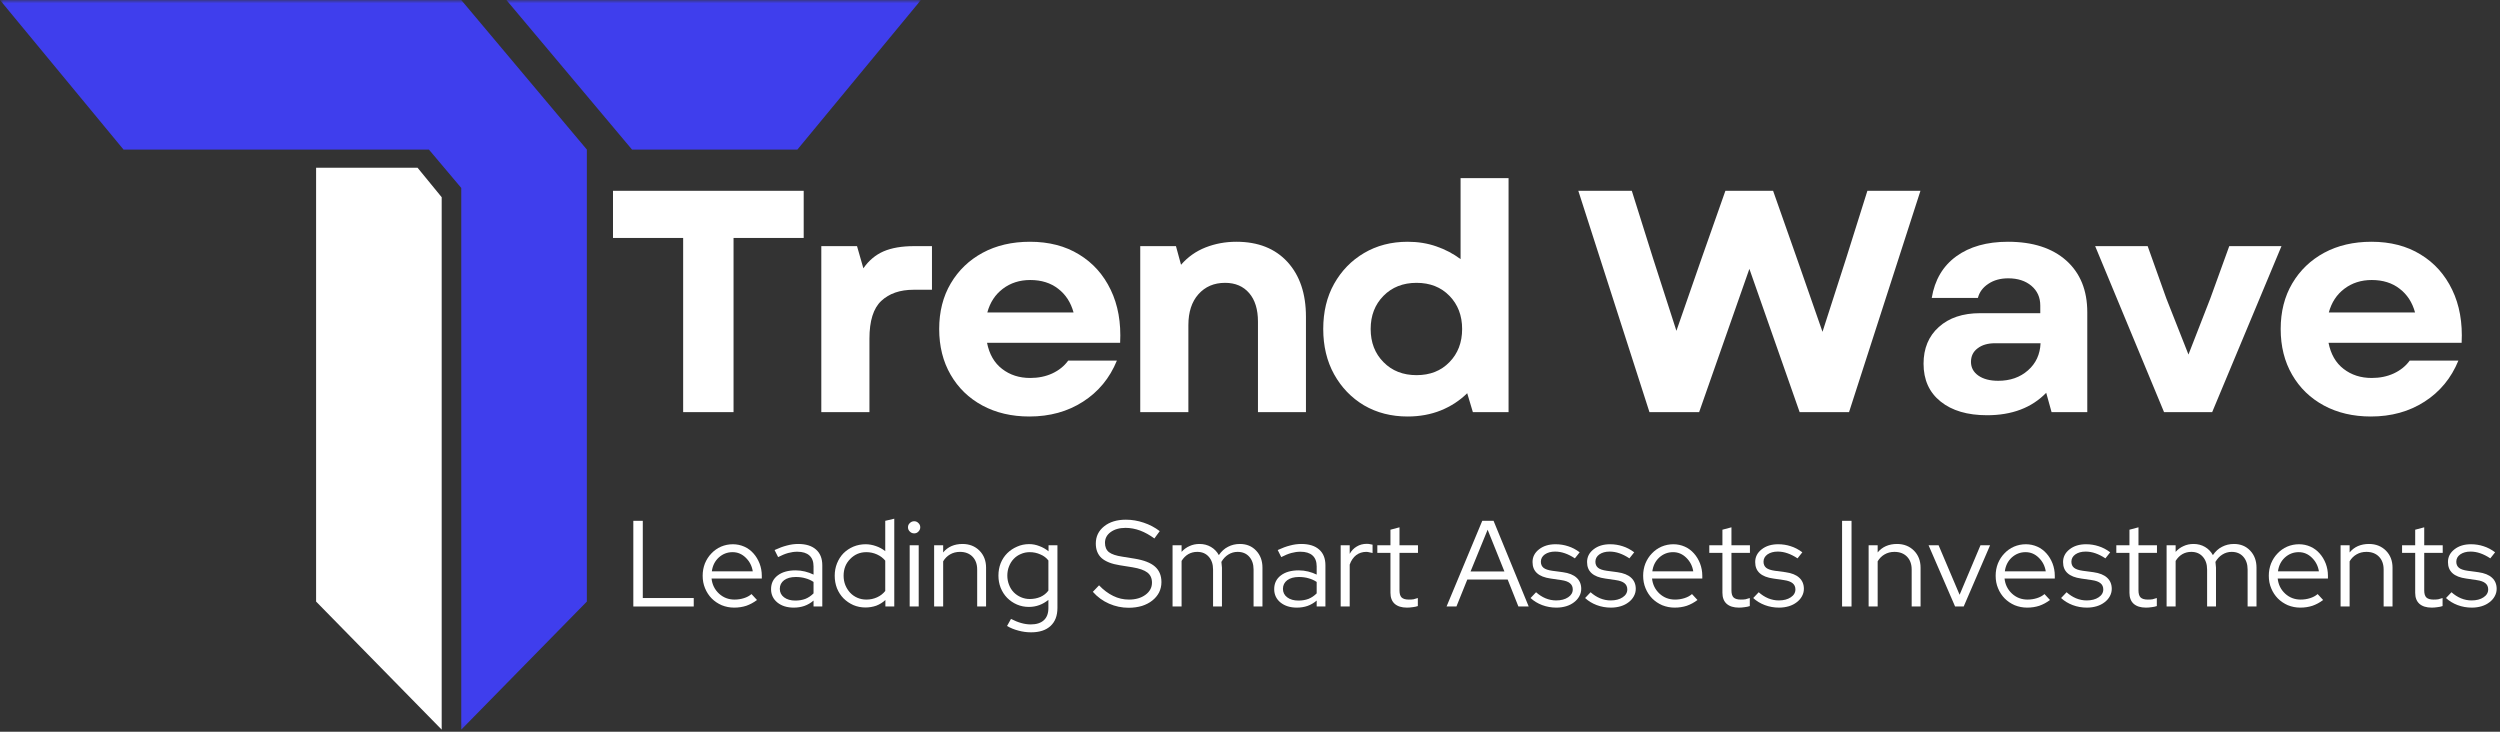 <svg width="369" height="108" viewBox="0 0 369 108" fill="none" xmlns="http://www.w3.org/2000/svg">
<rect x="0" y="0" width="369" height="108" fill="#333333" stroke="none"/>
<path d="M100.834 60.83V35.122H90.479V28.163H118.625V35.122H108.271V60.83H100.834Z" fill="white"/>
<path d="M121.225 60.83V36.33H126.496L127.433 39.601C128.235 38.45 129.23 37.617 130.412 37.101C131.605 36.59 133.105 36.33 134.912 36.33H137.558V42.768H134.85C132.834 42.768 131.246 43.32 130.079 44.413C128.912 45.497 128.329 47.361 128.329 49.997V60.83H121.225Z" fill="white"/>
<path d="M151.937 61.476C149.322 61.476 147.01 60.934 144.999 59.851C142.999 58.768 141.437 57.257 140.312 55.309C139.187 53.367 138.624 51.117 138.624 48.559C138.624 46.007 139.192 43.762 140.332 41.83C141.468 39.903 143.041 38.393 145.041 37.309C147.051 36.226 149.379 35.684 152.02 35.684C154.822 35.684 157.239 36.309 159.27 37.559C161.312 38.799 162.864 40.533 163.937 42.768C165.02 45.007 165.484 47.617 165.332 50.601H145.687C146.02 52.283 146.76 53.57 147.916 54.455C149.067 55.346 150.447 55.788 152.062 55.788C153.254 55.788 154.338 55.57 155.312 55.122C156.296 54.663 157.082 54.033 157.666 53.226H164.853C163.796 55.809 162.129 57.83 159.853 59.288C157.588 60.747 154.947 61.476 151.937 61.476ZM145.728 46.122H158.457C158.051 44.637 157.296 43.471 156.187 42.622C155.088 41.762 153.713 41.33 152.062 41.33C150.504 41.33 149.155 41.762 148.02 42.622C146.895 43.471 146.129 44.637 145.728 46.122Z" fill="white"/>
<path d="M168.3 60.83V36.33H173.571L174.321 39.08C175.321 37.929 176.529 37.075 177.946 36.518C179.362 35.965 180.873 35.684 182.487 35.684C185.696 35.684 188.206 36.679 190.029 38.663C191.847 40.653 192.758 43.346 192.758 46.747V60.83H185.675V47.476C185.675 45.674 185.243 44.268 184.383 43.268C183.519 42.257 182.331 41.747 180.821 41.747C179.196 41.747 177.883 42.309 176.883 43.434C175.894 44.549 175.404 46.07 175.404 47.997V60.83H168.3Z" fill="white"/>
<path d="M207.769 61.476C205.352 61.476 203.206 60.924 201.331 59.83C199.466 58.721 197.998 57.195 196.914 55.247C195.841 53.304 195.31 51.075 195.31 48.559C195.31 46.033 195.841 43.809 196.914 41.893C197.998 39.965 199.466 38.45 201.331 37.351C203.206 36.242 205.352 35.684 207.769 35.684C209.295 35.684 210.711 35.913 212.019 36.372C213.321 36.82 214.508 37.445 215.581 38.247V26.288H222.664V60.83H217.394L216.56 58.038C215.461 59.122 214.164 59.971 212.664 60.58C211.175 61.174 209.545 61.476 207.769 61.476ZM202.31 48.559C202.31 50.549 202.94 52.179 204.206 53.455C205.466 54.736 207.091 55.372 209.081 55.372C211.081 55.372 212.696 54.736 213.935 53.455C215.185 52.179 215.81 50.549 215.81 48.559C215.81 46.575 215.185 44.945 213.935 43.663C212.696 42.387 211.081 41.747 209.081 41.747C207.091 41.747 205.466 42.387 204.206 43.663C202.94 44.945 202.31 46.575 202.31 48.559Z" fill="white"/>
<path d="M243.459 60.83L232.959 28.163H240.855L243.98 38.101L247.439 48.83L251.168 38.101L254.668 28.163H261.709L265.209 38.101L269.001 48.976L272.501 38.101L275.626 28.163H283.459L272.918 60.83H265.626L258.209 39.684L250.793 60.83H243.459Z" fill="white"/>
<path d="M293.291 61.288C290.401 61.288 288.114 60.617 286.437 59.268C284.755 57.924 283.916 56.059 283.916 53.684C283.916 51.424 284.666 49.617 286.166 48.268C287.677 46.908 289.713 46.226 292.27 46.226H301.145V45.101C301.145 43.893 300.708 42.924 299.833 42.184C298.958 41.45 297.817 41.08 296.416 41.08C295.26 41.08 294.281 41.351 293.479 41.893C292.671 42.424 292.156 43.117 291.937 43.976H285.125C285.567 41.309 286.776 39.262 288.75 37.83C290.718 36.403 293.26 35.684 296.375 35.684C300.041 35.684 302.906 36.611 304.979 38.455C307.046 40.304 308.083 42.846 308.083 46.08V60.83H302.812L302.02 57.976C299.88 60.184 296.968 61.288 293.291 61.288ZM290.916 53.413C290.916 54.247 291.276 54.924 292 55.434C292.734 55.95 293.713 56.205 294.937 56.205C296.698 56.205 298.166 55.695 299.333 54.663C300.5 53.637 301.114 52.304 301.187 50.663H294.458C293.401 50.663 292.546 50.913 291.895 51.413C291.239 51.903 290.916 52.57 290.916 53.413Z" fill="white"/>
<path d="M319.413 60.83L309.246 36.33H316.996L319.746 44.038L323.017 52.33L326.246 44.038L329.038 36.33H336.746L326.517 60.83H319.413Z" fill="white"/>
<path d="M349.941 61.476C347.327 61.476 345.014 60.934 343.004 59.851C341.004 58.768 339.441 57.257 338.316 55.309C337.191 53.367 336.629 51.117 336.629 48.559C336.629 46.007 337.197 43.762 338.337 41.83C339.473 39.903 341.046 38.393 343.046 37.309C345.056 36.226 347.384 35.684 350.025 35.684C352.827 35.684 355.243 36.309 357.275 37.559C359.316 38.799 360.868 40.533 361.941 42.768C363.025 45.007 363.488 47.617 363.337 50.601H343.691C344.025 52.283 344.764 53.57 345.921 54.455C347.072 55.346 348.452 55.788 350.066 55.788C351.259 55.788 352.342 55.57 353.316 55.122C354.301 54.663 355.087 54.033 355.671 53.226H362.858C361.801 55.809 360.134 57.83 357.858 59.288C355.592 60.747 352.952 61.476 349.941 61.476ZM343.733 46.122H356.462C356.056 44.637 355.301 43.471 354.191 42.622C353.092 41.762 351.717 41.33 350.066 41.33C348.509 41.33 347.16 41.762 346.025 42.622C344.9 43.471 344.134 44.637 343.733 46.122Z" fill="white"/>
<path d="M93.479 89.519V76.873H94.875V88.269H102.396V89.519H93.479Z" fill="white"/>
<path d="M111.734 88.56C111.234 88.935 110.703 89.222 110.151 89.414C109.609 89.591 109.01 89.685 108.359 89.685C107.718 89.685 107.109 89.565 106.526 89.331C105.953 89.081 105.463 88.748 105.046 88.331C104.63 87.904 104.302 87.404 104.067 86.831C103.828 86.263 103.713 85.644 103.713 84.977C103.713 84.341 103.822 83.737 104.046 83.164C104.281 82.597 104.598 82.102 105.005 81.685C105.406 81.258 105.88 80.925 106.421 80.685C106.973 80.451 107.557 80.331 108.171 80.331C108.765 80.331 109.328 80.451 109.859 80.685C110.385 80.925 110.838 81.258 111.213 81.685C111.588 82.102 111.885 82.597 112.109 83.164C112.328 83.737 112.442 84.341 112.442 84.977V85.394H105.026C105.119 86.284 105.489 87.029 106.13 87.623C106.765 88.206 107.531 88.498 108.421 88.498C108.89 88.498 109.348 88.43 109.796 88.289C110.239 88.154 110.614 87.951 110.921 87.685L111.734 88.56ZM108.13 81.498C107.348 81.498 106.671 81.763 106.088 82.289C105.515 82.821 105.177 83.498 105.067 84.331H111.109C110.984 83.539 110.64 82.873 110.088 82.331C109.531 81.779 108.88 81.498 108.13 81.498Z" fill="white"/>
<path d="M117.162 89.685C116.173 89.685 115.371 89.435 114.746 88.935C114.121 88.425 113.808 87.763 113.808 86.956C113.808 86.112 114.131 85.435 114.787 84.935C115.438 84.435 116.319 84.185 117.433 84.185C117.902 84.185 118.36 84.243 118.808 84.352C119.266 84.466 119.688 84.618 120.079 84.81V83.602C120.079 82.883 119.871 82.341 119.454 81.977C119.048 81.618 118.459 81.435 117.683 81.435C117.235 81.435 116.787 81.498 116.329 81.623C115.881 81.748 115.391 81.951 114.85 82.227L114.329 81.185C114.98 80.883 115.584 80.659 116.141 80.519C116.694 80.368 117.251 80.289 117.808 80.289C118.944 80.289 119.819 80.56 120.433 81.102C121.058 81.644 121.371 82.425 121.371 83.435V89.519H120.079V88.644C119.673 88.993 119.225 89.258 118.725 89.435C118.235 89.602 117.714 89.685 117.162 89.685ZM115.1 86.914C115.1 87.43 115.308 87.847 115.725 88.164C116.152 88.487 116.709 88.644 117.391 88.644C117.933 88.644 118.423 88.56 118.871 88.394C119.313 88.216 119.714 87.946 120.079 87.581V85.894C119.704 85.644 119.298 85.466 118.871 85.352C118.454 85.227 117.98 85.164 117.454 85.164C116.73 85.164 116.152 85.326 115.725 85.644C115.308 85.966 115.1 86.388 115.1 86.914Z" fill="white"/>
<path d="M130.683 89.519V88.56C130.292 88.925 129.849 89.201 129.349 89.394C128.849 89.571 128.313 89.664 127.745 89.664C127.105 89.664 126.506 89.545 125.954 89.31C125.396 89.06 124.912 88.727 124.495 88.31C124.089 87.894 123.771 87.404 123.537 86.831C123.313 86.248 123.204 85.633 123.204 84.977C123.204 84.341 123.313 83.737 123.537 83.164C123.771 82.581 124.089 82.081 124.495 81.664C124.912 81.248 125.396 80.925 125.954 80.685C126.521 80.451 127.125 80.331 127.766 80.331C128.277 80.331 128.787 80.425 129.287 80.602C129.787 80.769 130.245 81.019 130.662 81.352V76.873L131.995 76.56V89.519H130.683ZM124.516 84.977C124.516 85.466 124.599 85.925 124.766 86.352C124.943 86.784 125.183 87.159 125.474 87.477C125.777 87.8 126.131 88.05 126.537 88.227C126.954 88.409 127.396 88.498 127.87 88.498C128.438 88.498 128.964 88.388 129.454 88.164C129.938 87.946 130.339 87.633 130.662 87.227V82.748C130.339 82.362 129.933 82.055 129.433 81.831C128.943 81.612 128.422 81.498 127.87 81.498C126.938 81.498 126.146 81.831 125.495 82.498C124.839 83.154 124.516 83.977 124.516 84.977Z" fill="white"/>
<path d="M134.935 78.727C134.685 78.727 134.466 78.638 134.289 78.456C134.106 78.279 134.018 78.071 134.018 77.831C134.018 77.581 134.106 77.373 134.289 77.206C134.466 77.029 134.685 76.935 134.935 76.935C135.185 76.935 135.393 77.029 135.56 77.206C135.737 77.373 135.83 77.581 135.83 77.831C135.83 78.071 135.737 78.279 135.56 78.456C135.393 78.638 135.185 78.727 134.935 78.727ZM135.601 80.477V89.519H134.268V80.477H135.601Z" fill="white"/>
<path d="M137.877 89.519V80.477H139.211V81.539C139.554 81.123 139.966 80.81 140.44 80.602C140.924 80.394 141.466 80.289 142.065 80.289C143.075 80.289 143.909 80.618 144.565 81.269C145.216 81.925 145.544 82.763 145.544 83.789V89.519H144.231V84.06C144.231 83.269 144.002 82.638 143.544 82.164C143.086 81.696 142.466 81.456 141.69 81.456C141.148 81.456 140.659 81.581 140.231 81.831C139.815 82.071 139.471 82.409 139.211 82.852V89.519H137.877Z" fill="white"/>
<path d="M151.868 89.581C151.243 89.581 150.65 89.466 150.098 89.227C149.556 88.993 149.077 88.664 148.66 88.248C148.254 87.831 147.936 87.341 147.702 86.769C147.478 86.201 147.368 85.597 147.368 84.956C147.368 84.305 147.478 83.696 147.702 83.123C147.936 82.555 148.254 82.071 148.66 81.664C149.077 81.248 149.561 80.925 150.118 80.685C150.67 80.435 151.269 80.31 151.91 80.31C152.42 80.31 152.92 80.409 153.41 80.602C153.91 80.784 154.358 81.039 154.764 81.373V80.477H156.077V89.727C156.077 90.894 155.733 91.779 155.056 92.394C154.389 93.019 153.431 93.331 152.181 93.331C151.556 93.331 150.936 93.248 150.327 93.081C149.712 92.925 149.15 92.696 148.639 92.394L149.223 91.352C149.764 91.628 150.264 91.831 150.723 91.956C151.191 92.091 151.665 92.164 152.139 92.164C152.983 92.164 153.629 91.956 154.077 91.539C154.519 91.133 154.743 90.539 154.743 89.748V88.539C154.337 88.873 153.894 89.133 153.41 89.31C152.92 89.493 152.41 89.581 151.868 89.581ZM148.681 84.956C148.681 85.43 148.764 85.883 148.931 86.31C149.098 86.743 149.327 87.112 149.618 87.414C149.92 87.722 150.275 87.966 150.681 88.144C151.098 88.326 151.535 88.414 151.993 88.414C152.561 88.414 153.087 88.31 153.577 88.102C154.061 87.883 154.452 87.571 154.743 87.164V82.727C154.452 82.341 154.056 82.039 153.556 81.831C153.066 81.612 152.545 81.498 151.993 81.498C151.519 81.498 151.082 81.591 150.681 81.769C150.275 81.935 149.92 82.18 149.618 82.498C149.327 82.805 149.098 83.175 148.931 83.602C148.764 84.019 148.681 84.472 148.681 84.956Z" fill="white"/>
<path d="M161.303 87.352L162.22 86.394C162.871 87.076 163.563 87.597 164.303 87.956C165.037 88.321 165.813 88.498 166.636 88.498C167.621 88.498 168.433 88.263 169.074 87.789C169.709 87.321 170.032 86.722 170.032 85.998C170.032 85.347 169.803 84.847 169.345 84.498C168.897 84.154 168.162 83.894 167.136 83.727L165.303 83.435C164.079 83.243 163.178 82.888 162.595 82.373C162.022 81.847 161.741 81.133 161.741 80.227C161.741 79.185 162.147 78.341 162.97 77.685C163.787 77.034 164.855 76.706 166.178 76.706C167.063 76.706 167.938 76.852 168.803 77.144C169.678 77.435 170.47 77.852 171.178 78.394L170.386 79.477C169.688 78.966 168.991 78.576 168.282 78.31C167.574 78.05 166.855 77.914 166.136 77.914C165.23 77.914 164.496 78.123 163.928 78.539C163.371 78.946 163.095 79.472 163.095 80.123C163.095 80.722 163.287 81.18 163.678 81.498C164.079 81.805 164.741 82.029 165.657 82.164L167.47 82.456C168.845 82.68 169.845 83.071 170.47 83.623C171.105 84.18 171.428 84.946 171.428 85.914C171.428 86.472 171.308 86.987 171.074 87.456C170.834 87.914 170.501 88.31 170.074 88.644C169.657 88.977 169.147 89.243 168.553 89.435C167.954 89.612 167.303 89.706 166.595 89.706C165.595 89.706 164.626 89.508 163.699 89.102C162.782 88.701 161.98 88.118 161.303 87.352Z" fill="white"/>
<path d="M173.069 89.519V80.477H174.402V81.456C174.735 81.081 175.121 80.8 175.569 80.602C176.011 80.394 176.506 80.289 177.048 80.289C177.673 80.289 178.235 80.435 178.735 80.727C179.235 81.019 179.621 81.425 179.902 81.935C180.277 81.383 180.725 80.972 181.256 80.706C181.782 80.43 182.366 80.289 183.006 80.289C183.991 80.289 184.787 80.618 185.402 81.269C186.027 81.925 186.339 82.763 186.339 83.789V89.519H185.027V84.06C185.027 83.269 184.808 82.638 184.381 82.164C183.964 81.696 183.392 81.456 182.673 81.456C182.173 81.456 181.714 81.591 181.298 81.852C180.892 82.102 180.553 82.466 180.277 82.935C180.287 83.076 180.303 83.216 180.319 83.352C180.345 83.493 180.36 83.638 180.36 83.789V89.519H179.048V84.06C179.048 83.269 178.829 82.638 178.402 82.164C177.985 81.696 177.423 81.456 176.714 81.456C176.225 81.456 175.787 81.571 175.402 81.789C175.011 82.013 174.678 82.347 174.402 82.789V89.519H173.069Z" fill="white"/>
<path d="M191.425 89.685C190.436 89.685 189.633 89.435 189.008 88.935C188.383 88.425 188.071 87.763 188.071 86.956C188.071 86.112 188.394 85.435 189.05 84.935C189.701 84.435 190.581 84.185 191.696 84.185C192.165 84.185 192.623 84.243 193.071 84.352C193.529 84.466 193.951 84.618 194.342 84.81V83.602C194.342 82.883 194.133 82.341 193.717 81.977C193.311 81.618 192.722 81.435 191.946 81.435C191.498 81.435 191.05 81.498 190.592 81.623C190.144 81.748 189.654 81.951 189.113 82.227L188.592 81.185C189.243 80.883 189.847 80.659 190.404 80.519C190.956 80.368 191.514 80.289 192.071 80.289C193.206 80.289 194.081 80.56 194.696 81.102C195.321 81.644 195.633 82.425 195.633 83.435V89.519H194.342V88.644C193.936 88.993 193.488 89.258 192.988 89.435C192.498 89.602 191.977 89.685 191.425 89.685ZM189.363 86.914C189.363 87.43 189.571 87.847 189.988 88.164C190.415 88.487 190.972 88.644 191.654 88.644C192.196 88.644 192.686 88.56 193.133 88.394C193.576 88.216 193.977 87.946 194.342 87.581V85.894C193.967 85.644 193.561 85.466 193.133 85.352C192.717 85.227 192.243 85.164 191.717 85.164C190.993 85.164 190.415 85.326 189.988 85.644C189.571 85.966 189.363 86.388 189.363 86.914Z" fill="white"/>
<path d="M197.883 89.519V80.477H199.216V81.748C199.477 81.279 199.826 80.914 200.258 80.664C200.685 80.404 201.18 80.269 201.737 80.269C201.904 80.269 202.05 80.284 202.175 80.31C202.31 80.326 202.451 80.352 202.591 80.394V81.623C202.435 81.581 202.279 81.55 202.112 81.519C201.956 81.477 201.805 81.456 201.654 81.456C201.097 81.456 200.602 81.618 200.175 81.935C199.758 82.258 199.435 82.722 199.216 83.331V89.519H197.883Z" fill="white"/>
<path d="M205.231 87.498V81.602H203.294V80.477H205.231V78.185L206.565 77.831V80.477H209.294V81.602H206.565V87.144C206.565 87.633 206.669 87.977 206.877 88.185C207.096 88.394 207.45 88.498 207.94 88.498C208.2 88.498 208.429 88.487 208.627 88.456C208.82 88.414 209.034 88.352 209.273 88.269V89.456C209.034 89.539 208.773 89.591 208.481 89.623C208.2 89.664 207.929 89.685 207.669 89.685C206.888 89.685 206.284 89.498 205.856 89.123C205.44 88.748 205.231 88.206 205.231 87.498Z" fill="white"/>
<path d="M213.511 89.519L218.782 76.873H220.449L225.636 89.519H224.115L222.532 85.539H216.574L214.969 89.519H213.511ZM217.053 84.352H222.053L219.574 78.185L217.053 84.352Z" fill="white"/>
<path d="M225.911 88.269L226.723 87.414C227.14 87.789 227.603 88.091 228.119 88.31C228.63 88.519 229.15 88.623 229.682 88.623C230.4 88.623 230.994 88.472 231.452 88.164C231.911 87.862 232.14 87.472 232.14 86.998C232.14 86.612 231.999 86.305 231.723 86.081C231.458 85.862 231.036 85.706 230.452 85.623L228.89 85.394C227.984 85.269 227.312 85.008 226.869 84.602C226.421 84.201 226.202 83.654 226.202 82.956C226.202 82.206 226.52 81.581 227.161 81.081C227.796 80.581 228.609 80.331 229.598 80.331C230.249 80.331 230.869 80.43 231.452 80.623C232.036 80.805 232.603 81.102 233.161 81.519L232.452 82.414C231.952 82.081 231.458 81.831 230.973 81.664C230.499 81.498 230.02 81.414 229.536 81.414C228.921 81.414 228.416 81.555 228.015 81.831C227.624 82.112 227.432 82.472 227.432 82.914C227.432 83.289 227.562 83.591 227.827 83.81C228.088 84.019 228.52 84.164 229.119 84.248L230.682 84.456C231.583 84.581 232.255 84.852 232.702 85.269C233.161 85.685 233.39 86.237 233.39 86.914C233.39 87.305 233.291 87.675 233.098 88.019C232.916 88.352 232.661 88.644 232.327 88.894C232.005 89.144 231.624 89.341 231.182 89.477C230.734 89.612 230.249 89.685 229.723 89.685C228.984 89.685 228.286 89.56 227.619 89.31C226.963 89.06 226.395 88.716 225.911 88.269Z" fill="white"/>
<path d="M233.96 88.269L234.772 87.414C235.189 87.789 235.652 88.091 236.168 88.31C236.678 88.519 237.199 88.623 237.731 88.623C238.449 88.623 239.043 88.472 239.501 88.164C239.96 87.862 240.189 87.472 240.189 86.998C240.189 86.612 240.048 86.305 239.772 86.081C239.507 85.862 239.085 85.706 238.501 85.623L236.939 85.394C236.033 85.269 235.361 85.008 234.918 84.602C234.47 84.201 234.251 83.654 234.251 82.956C234.251 82.206 234.569 81.581 235.21 81.081C235.845 80.581 236.658 80.331 237.647 80.331C238.298 80.331 238.918 80.43 239.501 80.623C240.085 80.805 240.652 81.102 241.21 81.519L240.501 82.414C240.001 82.081 239.507 81.831 239.022 81.664C238.548 81.498 238.069 81.414 237.585 81.414C236.97 81.414 236.465 81.555 236.064 81.831C235.673 82.112 235.481 82.472 235.481 82.914C235.481 83.289 235.611 83.591 235.876 83.81C236.137 84.019 236.569 84.164 237.168 84.248L238.731 84.456C239.632 84.581 240.303 84.852 240.751 85.269C241.21 85.685 241.439 86.237 241.439 86.914C241.439 87.305 241.34 87.675 241.147 88.019C240.965 88.352 240.71 88.644 240.376 88.894C240.053 89.144 239.673 89.341 239.231 89.477C238.783 89.612 238.298 89.685 237.772 89.685C237.033 89.685 236.335 89.56 235.668 89.31C235.012 89.06 234.444 88.716 233.96 88.269Z" fill="white"/>
<path d="M250.55 88.56C250.05 88.935 249.519 89.222 248.967 89.414C248.425 89.591 247.826 89.685 247.175 89.685C246.535 89.685 245.925 89.565 245.342 89.331C244.769 89.081 244.279 88.748 243.863 88.331C243.446 87.904 243.118 87.404 242.884 86.831C242.644 86.263 242.529 85.644 242.529 84.977C242.529 84.341 242.639 83.737 242.863 83.164C243.097 82.597 243.415 82.102 243.821 81.685C244.222 81.258 244.696 80.925 245.238 80.685C245.79 80.451 246.373 80.331 246.988 80.331C247.582 80.331 248.144 80.451 248.675 80.685C249.201 80.925 249.654 81.258 250.029 81.685C250.404 82.102 250.701 82.597 250.925 83.164C251.144 83.737 251.259 84.341 251.259 84.977V85.394H243.842C243.936 86.284 244.305 87.029 244.946 87.623C245.582 88.206 246.347 88.498 247.238 88.498C247.707 88.498 248.165 88.43 248.613 88.289C249.055 88.154 249.43 87.951 249.738 87.685L250.55 88.56ZM246.946 81.498C246.165 81.498 245.488 81.763 244.904 82.289C244.332 82.821 243.993 83.498 243.884 84.331H249.925C249.8 83.539 249.457 82.873 248.904 82.331C248.347 81.779 247.696 81.498 246.946 81.498Z" fill="white"/>
<path d="M254.229 87.498V81.602H252.291V80.477H254.229V78.185L255.562 77.831V80.477H258.291V81.602H255.562V87.144C255.562 87.633 255.666 87.977 255.874 88.185C256.093 88.394 256.447 88.498 256.937 88.498C257.197 88.498 257.427 88.487 257.624 88.456C257.817 88.414 258.031 88.352 258.27 88.269V89.456C258.031 89.539 257.77 89.591 257.479 89.623C257.197 89.664 256.927 89.685 256.666 89.685C255.885 89.685 255.281 89.498 254.854 89.123C254.437 88.748 254.229 88.206 254.229 87.498Z" fill="white"/>
<path d="M258.774 88.269L259.587 87.414C260.003 87.789 260.467 88.091 260.983 88.31C261.493 88.519 262.014 88.623 262.545 88.623C263.264 88.623 263.858 88.472 264.316 88.164C264.774 87.862 265.003 87.472 265.003 86.998C265.003 86.612 264.863 86.305 264.587 86.081C264.321 85.862 263.899 85.706 263.316 85.623L261.753 85.394C260.847 85.269 260.175 85.008 259.733 84.602C259.285 84.201 259.066 83.654 259.066 82.956C259.066 82.206 259.384 81.581 260.024 81.081C260.66 80.581 261.472 80.331 262.462 80.331C263.113 80.331 263.733 80.43 264.316 80.623C264.899 80.805 265.467 81.102 266.024 81.519L265.316 82.414C264.816 82.081 264.321 81.831 263.837 81.664C263.363 81.498 262.884 81.414 262.399 81.414C261.785 81.414 261.279 81.555 260.878 81.831C260.488 82.112 260.295 82.472 260.295 82.914C260.295 83.289 260.425 83.591 260.691 83.81C260.951 84.019 261.384 84.164 261.983 84.248L263.545 84.456C264.446 84.581 265.118 84.852 265.566 85.269C266.024 85.685 266.253 86.237 266.253 86.914C266.253 87.305 266.154 87.675 265.962 88.019C265.779 88.352 265.524 88.644 265.191 88.894C264.868 89.144 264.488 89.341 264.045 89.477C263.597 89.612 263.113 89.685 262.587 89.685C261.847 89.685 261.149 89.56 260.483 89.31C259.826 89.06 259.259 88.716 258.774 88.269Z" fill="white"/>
<path d="M271.891 89.519V76.873H273.286V89.519H271.891Z" fill="white"/>
<path d="M275.809 89.519V80.477H277.143V81.539C277.486 81.123 277.898 80.81 278.372 80.602C278.856 80.394 279.398 80.289 279.997 80.289C281.007 80.289 281.841 80.618 282.497 81.269C283.148 81.925 283.476 82.763 283.476 83.789V89.519H282.163V84.06C282.163 83.269 281.934 82.638 281.476 82.164C281.018 81.696 280.398 81.456 279.622 81.456C279.08 81.456 278.591 81.581 278.163 81.831C277.747 82.071 277.403 82.409 277.143 82.852V89.519H275.809Z" fill="white"/>
<path d="M288.571 89.519L284.655 80.477H286.134L289.238 87.789L292.321 80.477H293.738L289.842 89.519H288.571Z" fill="white"/>
<path d="M302.579 88.56C302.079 88.935 301.548 89.222 300.996 89.414C300.454 89.591 299.855 89.685 299.204 89.685C298.564 89.685 297.954 89.565 297.371 89.331C296.798 89.081 296.309 88.748 295.892 88.331C295.475 87.904 295.147 87.404 294.913 86.831C294.673 86.263 294.559 85.644 294.559 84.977C294.559 84.341 294.668 83.737 294.892 83.164C295.126 82.597 295.444 82.102 295.85 81.685C296.251 81.258 296.725 80.925 297.267 80.685C297.819 80.451 298.402 80.331 299.017 80.331C299.611 80.331 300.173 80.451 300.704 80.685C301.23 80.925 301.684 81.258 302.059 81.685C302.434 82.102 302.73 82.597 302.954 83.164C303.173 83.737 303.288 84.341 303.288 84.977V85.394H295.871C295.965 86.284 296.335 87.029 296.975 87.623C297.611 88.206 298.376 88.498 299.267 88.498C299.736 88.498 300.194 88.43 300.642 88.289C301.085 88.154 301.46 87.951 301.767 87.685L302.579 88.56ZM298.975 81.498C298.194 81.498 297.517 81.763 296.934 82.289C296.361 82.821 296.022 83.498 295.913 84.331H301.954C301.829 83.539 301.486 82.873 300.934 82.331C300.376 81.779 299.725 81.498 298.975 81.498Z" fill="white"/>
<path d="M304.216 88.269L305.029 87.414C305.445 87.789 305.909 88.091 306.424 88.31C306.935 88.519 307.456 88.623 307.987 88.623C308.706 88.623 309.299 88.472 309.758 88.164C310.216 87.862 310.445 87.472 310.445 86.998C310.445 86.612 310.305 86.305 310.029 86.081C309.763 85.862 309.341 85.706 308.758 85.623L307.195 85.394C306.289 85.269 305.617 85.008 305.174 84.602C304.726 84.201 304.508 83.654 304.508 82.956C304.508 82.206 304.825 81.581 305.466 81.081C306.101 80.581 306.914 80.331 307.904 80.331C308.555 80.331 309.174 80.43 309.758 80.623C310.341 80.805 310.909 81.102 311.466 81.519L310.758 82.414C310.258 82.081 309.763 81.831 309.279 81.664C308.805 81.498 308.325 81.414 307.841 81.414C307.226 81.414 306.721 81.555 306.32 81.831C305.93 82.112 305.737 82.472 305.737 82.914C305.737 83.289 305.867 83.591 306.133 83.81C306.393 84.019 306.825 84.164 307.424 84.248L308.987 84.456C309.888 84.581 310.56 84.852 311.008 85.269C311.466 85.685 311.695 86.237 311.695 86.914C311.695 87.305 311.596 87.675 311.404 88.019C311.221 88.352 310.966 88.644 310.633 88.894C310.31 89.144 309.93 89.341 309.487 89.477C309.039 89.612 308.555 89.685 308.029 89.685C307.289 89.685 306.591 89.56 305.924 89.31C305.268 89.06 304.7 88.716 304.216 88.269Z" fill="white"/>
<path d="M314.307 87.498V81.602H312.369V80.477H314.307V78.185L315.64 77.831V80.477H318.369V81.602H315.64V87.144C315.64 87.633 315.744 87.977 315.952 88.185C316.171 88.394 316.525 88.498 317.015 88.498C317.275 88.498 317.505 88.487 317.702 88.456C317.895 88.414 318.109 88.352 318.348 88.269V89.456C318.109 89.539 317.848 89.591 317.557 89.623C317.275 89.664 317.005 89.685 316.744 89.685C315.963 89.685 315.359 89.498 314.932 89.123C314.515 88.748 314.307 88.206 314.307 87.498Z" fill="white"/>
<path d="M319.79 89.519V80.477H321.123V81.456C321.456 81.081 321.842 80.8 322.29 80.602C322.732 80.394 323.227 80.289 323.769 80.289C324.394 80.289 324.956 80.435 325.456 80.727C325.956 81.019 326.342 81.425 326.623 81.935C326.998 81.383 327.446 80.972 327.977 80.706C328.503 80.43 329.086 80.289 329.727 80.289C330.711 80.289 331.508 80.618 332.123 81.269C332.748 81.925 333.06 82.763 333.06 83.789V89.519H331.748V84.06C331.748 83.269 331.529 82.638 331.102 82.164C330.685 81.696 330.112 81.456 329.394 81.456C328.894 81.456 328.435 81.591 328.019 81.852C327.612 82.102 327.274 82.466 326.998 82.935C327.008 83.076 327.024 83.216 327.04 83.352C327.066 83.493 327.081 83.638 327.081 83.789V89.519H325.769V84.06C325.769 83.269 325.55 82.638 325.123 82.164C324.706 81.696 324.144 81.456 323.435 81.456C322.946 81.456 322.508 81.571 322.123 81.789C321.732 82.013 321.399 82.347 321.123 82.789V89.519H319.79Z" fill="white"/>
<path d="M342.896 88.56C342.396 88.935 341.865 89.222 341.313 89.414C340.771 89.591 340.172 89.685 339.521 89.685C338.88 89.685 338.271 89.565 337.688 89.331C337.115 89.081 336.625 88.748 336.209 88.331C335.792 87.904 335.464 87.404 335.229 86.831C334.99 86.263 334.875 85.644 334.875 84.977C334.875 84.341 334.985 83.737 335.209 83.164C335.443 82.597 335.761 82.102 336.167 81.685C336.568 81.258 337.042 80.925 337.584 80.685C338.136 80.451 338.719 80.331 339.334 80.331C339.927 80.331 340.49 80.451 341.021 80.685C341.547 80.925 342 81.258 342.375 81.685C342.75 82.102 343.047 82.597 343.271 83.164C343.49 83.737 343.604 84.341 343.604 84.977V85.394H336.188C336.281 86.284 336.651 87.029 337.292 87.623C337.927 88.206 338.693 88.498 339.584 88.498C340.052 88.498 340.511 88.43 340.959 88.289C341.401 88.154 341.776 87.951 342.084 87.685L342.896 88.56ZM339.292 81.498C338.511 81.498 337.834 81.763 337.25 82.289C336.677 82.821 336.339 83.498 336.229 84.331H342.271C342.146 83.539 341.802 82.873 341.25 82.331C340.693 81.779 340.042 81.498 339.292 81.498Z" fill="white"/>
<path d="M345.47 89.519V80.477H346.804V81.539C347.147 81.123 347.559 80.81 348.033 80.602C348.517 80.394 349.059 80.289 349.658 80.289C350.668 80.289 351.501 80.618 352.158 81.269C352.809 81.925 353.137 82.763 353.137 83.789V89.519H351.824V84.06C351.824 83.269 351.595 82.638 351.137 82.164C350.679 81.696 350.059 81.456 349.283 81.456C348.741 81.456 348.251 81.581 347.824 81.831C347.408 82.071 347.064 82.409 346.804 82.852V89.519H345.47Z" fill="white"/>
<path d="M356.482 87.498V81.602H354.545V80.477H356.482V78.185L357.816 77.831V80.477H360.545V81.602H357.816V87.144C357.816 87.633 357.92 87.977 358.128 88.185C358.347 88.394 358.701 88.498 359.191 88.498C359.451 88.498 359.68 88.487 359.878 88.456C360.071 88.414 360.284 88.352 360.524 88.269V89.456C360.284 89.539 360.024 89.591 359.732 89.623C359.451 89.664 359.18 89.685 358.92 89.685C358.138 89.685 357.534 89.498 357.107 89.123C356.691 88.748 356.482 88.206 356.482 87.498Z" fill="white"/>
<path d="M361.028 88.269L361.84 87.414C362.257 87.789 362.72 88.091 363.236 88.31C363.746 88.519 364.267 88.623 364.798 88.623C365.517 88.623 366.111 88.472 366.569 88.164C367.028 87.862 367.257 87.472 367.257 86.998C367.257 86.612 367.116 86.305 366.84 86.081C366.574 85.862 366.153 85.706 365.569 85.623L364.007 85.394C363.101 85.269 362.429 85.008 361.986 84.602C361.538 84.201 361.319 83.654 361.319 82.956C361.319 82.206 361.637 81.581 362.278 81.081C362.913 80.581 363.726 80.331 364.715 80.331C365.366 80.331 365.986 80.43 366.569 80.623C367.153 80.805 367.72 81.102 368.278 81.519L367.569 82.414C367.069 82.081 366.574 81.831 366.09 81.664C365.616 81.498 365.137 81.414 364.653 81.414C364.038 81.414 363.533 81.555 363.132 81.831C362.741 82.112 362.548 82.472 362.548 82.914C362.548 83.289 362.679 83.591 362.944 83.81C363.205 84.019 363.637 84.164 364.236 84.248L365.798 84.456C366.699 84.581 367.371 84.852 367.819 85.269C368.278 85.685 368.507 86.237 368.507 86.914C368.507 87.305 368.408 87.675 368.215 88.019C368.033 88.352 367.778 88.644 367.444 88.894C367.121 89.144 366.741 89.341 366.298 89.477C365.851 89.612 365.366 89.685 364.84 89.685C364.101 89.685 363.403 89.56 362.736 89.31C362.08 89.06 361.512 88.716 361.028 88.269Z" fill="white"/>
<mask id="mask0_11_193" style="mask-type:luminance" maskUnits="userSpaceOnUse" x="0" y="0" width="136" height="108">
<path d="M0 0H136V107.859H0V0Z" fill="white"/>
</mask>
<g mask="url(#mask0_11_193)">
<path fill-rule="evenodd" clip-rule="evenodd" d="M117.693 22.078L135.922 0.01H74.75L93.287 22.078H117.693ZM68.083 27.74V107.693L86.62 88.792V22.078L68.083 0.01H0L18.234 22.078H63.307L68.083 27.74Z" fill="#3F3EED"/>
</g>
<path fill-rule="evenodd" clip-rule="evenodd" d="M61.63 24.755H46.656V88.792L65.193 107.693V29.109L61.63 24.755Z" fill="white"/>
</svg>
